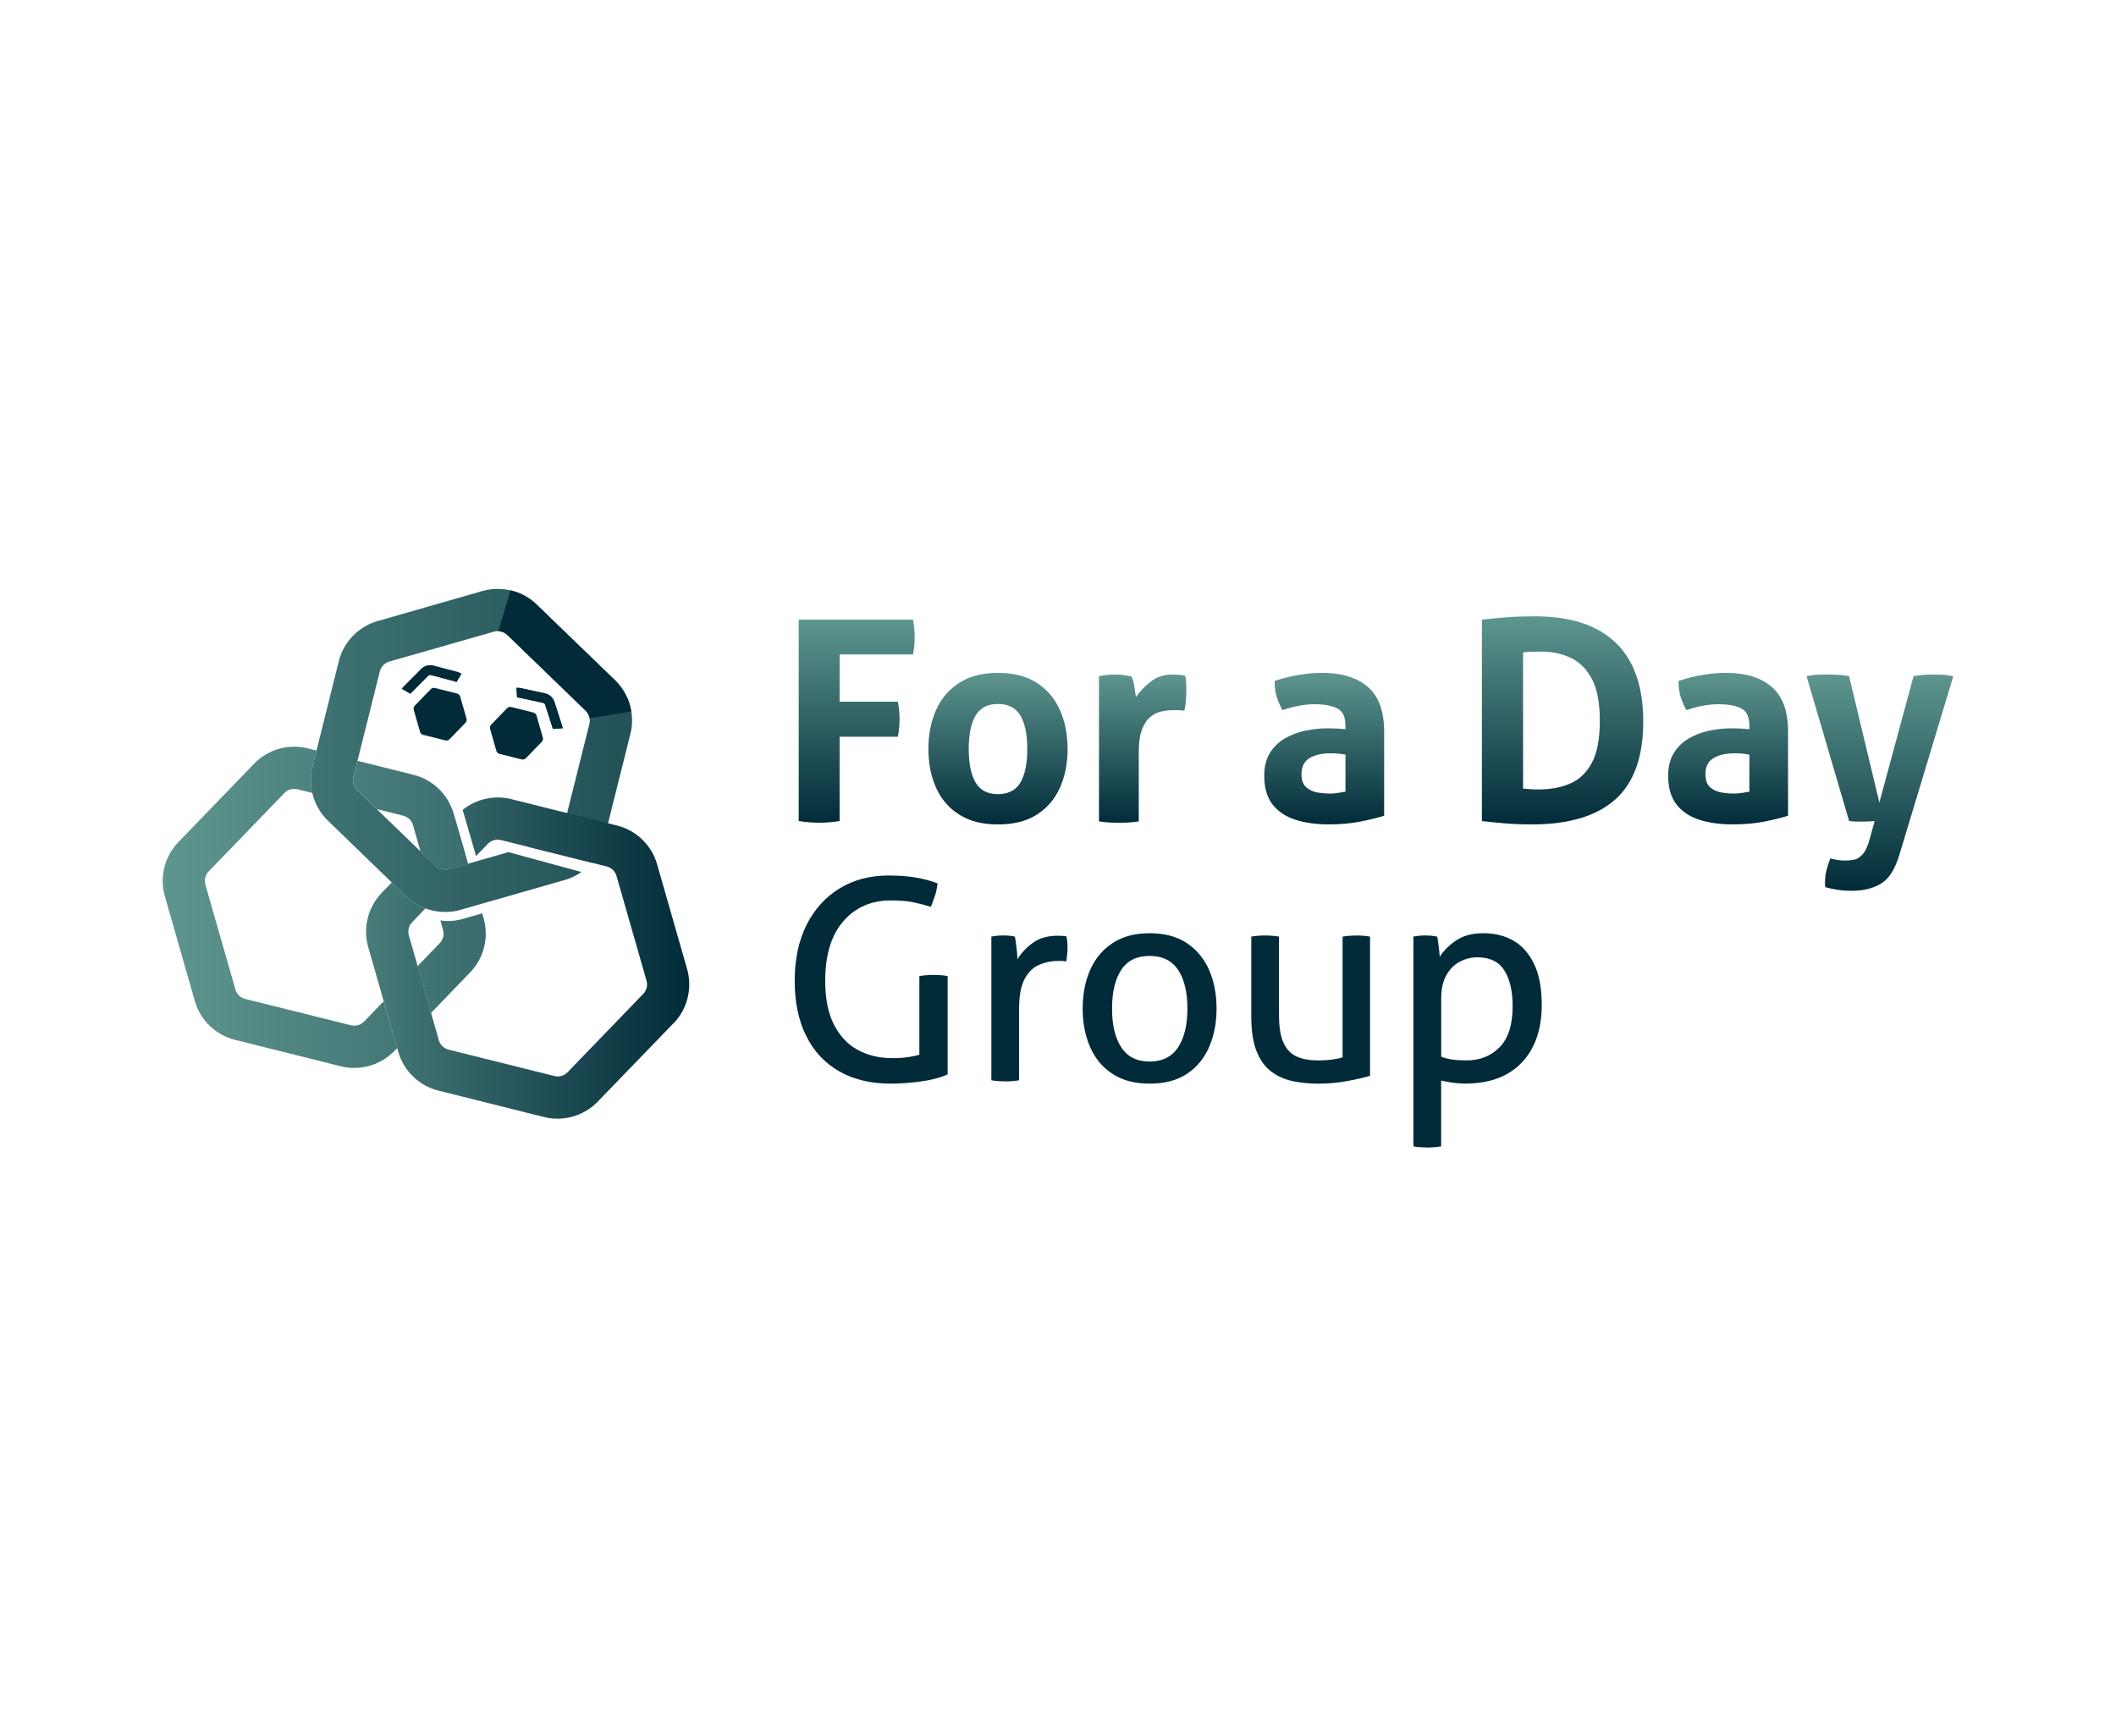 <?xml version="1.0" encoding="UTF-8"?>
<svg id="Layer_1" data-name="Layer 1" xmlns="http://www.w3.org/2000/svg" xmlns:xlink="http://www.w3.org/1999/xlink" viewBox="0 0 1000 820.59">
  <defs>
    <style>
      .cls-1 {
        clip-path: url(#clippath);
      }

      .cls-2 {
        fill: none;
      }

      .cls-2, .cls-3, .cls-4, .cls-5, .cls-6, .cls-7, .cls-8, .cls-9, .cls-10, .cls-11, .cls-12, .cls-13, .cls-14, .cls-15, .cls-16, .cls-17, .cls-18, .cls-19, .cls-20, .cls-21 {
        stroke-width: 0px;
      }

      .cls-3 {
        fill: url(#linear-gradient);
      }

      .cls-4 {
        fill: url(#Naamloos_verloop_10);
      }

      .cls-5 {
        fill: url(#Naamloos_verloop_10-2);
      }

      .cls-6 {
        fill: url(#Naamloos_verloop_10-3);
      }

      .cls-7 {
        fill: url(#Naamloos_verloop_10-6);
      }

      .cls-8 {
        fill: url(#Naamloos_verloop_10-7);
      }

      .cls-9 {
        fill: url(#Naamloos_verloop_10-5);
      }

      .cls-10 {
        fill: url(#Naamloos_verloop_10-4);
      }

      .cls-11 {
        fill: url(#linear-gradient-4);
      }

      .cls-12 {
        fill: url(#linear-gradient-2);
      }

      .cls-13 {
        fill: url(#linear-gradient-3);
      }

      .cls-14 {
        fill: url(#linear-gradient-7);
      }

      .cls-15 {
        fill: url(#linear-gradient-5);
      }

      .cls-16 {
        fill: url(#linear-gradient-6);
      }

      .cls-17 {
        fill: #012b39;
      }

      .cls-18 {
        fill: url(#Naamloos_verloop_9);
      }

      .cls-19 {
        fill: url(#Naamloos_verloop_6);
      }

      .cls-20 {
        fill: url(#Naamloos_verloop_5);
      }

      .cls-21 {
        fill: #012b39;
      }
    </style>
    <linearGradient id="Naamloos_verloop_10" data-name="Naamloos verloop 10" x1="404.86" y1="388.81" x2="404.86" y2="292.83" gradientUnits="userSpaceOnUse">
      <stop offset="0" stop-color="#012b39"/>
      <stop offset="1" stop-color="#5e968f"/>
    </linearGradient>
    <linearGradient id="Naamloos_verloop_10-2" data-name="Naamloos verloop 10" x1="471.64" y1="389.6" x2="471.64" y2="317.98" xlink:href="#Naamloos_verloop_10"/>
    <linearGradient id="Naamloos_verloop_10-3" data-name="Naamloos verloop 10" x1="540.02" x2="540.02" y2="318.78" xlink:href="#Naamloos_verloop_10"/>
    <linearGradient id="Naamloos_verloop_10-4" data-name="Naamloos verloop 10" x1="625.8" y1="389.6" x2="625.8" y2="317.98" xlink:href="#Naamloos_verloop_10"/>
    <linearGradient id="Naamloos_verloop_10-5" data-name="Naamloos verloop 10" x1="738.45" y1="389.6" x2="738.45" y2="291.24" xlink:href="#Naamloos_verloop_10"/>
    <linearGradient id="Naamloos_verloop_10-6" data-name="Naamloos verloop 10" x1="816.69" y1="389.6" x2="816.69" y2="317.98" xlink:href="#Naamloos_verloop_10"/>
    <linearGradient id="Naamloos_verloop_10-7" data-name="Naamloos verloop 10" x1="888.43" y1="420.98" x2="888.43" y2="318.78" xlink:href="#Naamloos_verloop_10"/>
    <linearGradient id="linear-gradient" x1="198.89" y1="402.49" x2="198.8" y2="402.68" gradientUnits="userSpaceOnUse">
      <stop offset="0" stop-color="#51a69d"/>
      <stop offset="1" stop-color="#3d7d76"/>
    </linearGradient>
    <linearGradient id="Naamloos_verloop_9" data-name="Naamloos verloop 9" x1="289.96" y1="354.64" x2="70.39" y2="354.64" gradientUnits="userSpaceOnUse">
      <stop offset="0" stop-color="#235359"/>
      <stop offset="1" stop-color="#4f8581"/>
    </linearGradient>
    <clipPath id="clippath">
      <path class="cls-2" d="M199.05,402.66l6.79,6.56c1.66,1.6,4.04,2.2,6.26,1.56l9.07-2.6-6.27-21.94-15.85,16.42Z"/>
    </clipPath>
    <linearGradient id="linear-gradient-2" x1="866.33" y1="-1017.02" x2="870.17" y2="-1017.02" gradientTransform="translate(4036.78 -2865.44) rotate(90) scale(3.76 -3.76)" xlink:href="#linear-gradient"/>
    <linearGradient id="Naamloos_verloop_6" data-name="Naamloos verloop 6" x1="325.69" y1="452.76" x2="173" y2="452.76" gradientUnits="userSpaceOnUse">
      <stop offset="0" stop-color="#012b39"/>
      <stop offset="1" stop-color="#487c7a"/>
    </linearGradient>
    <linearGradient id="Naamloos_verloop_5" data-name="Naamloos verloop 5" x1="229.57" y1="428.77" x2="76.88" y2="428.77" gradientUnits="userSpaceOnUse">
      <stop offset="0" stop-color="#3a6c6e"/>
      <stop offset="1" stop-color="#5e968f"/>
    </linearGradient>
    <linearGradient id="linear-gradient-3" x1="198.73" y1="402.5" x2="198.82" y2="402.5" xlink:href="#linear-gradient"/>
    <linearGradient id="linear-gradient-4" x1="198.88" y1="402.79" x2="198.98" y2="402.79" xlink:href="#linear-gradient"/>
    <linearGradient id="linear-gradient-5" x1="210.35" y1="409.69" x2="220.66" y2="409.69" xlink:href="#linear-gradient"/>
    <linearGradient id="linear-gradient-6" x1="220.66" y1="408.34" x2="221.17" y2="408.34" xlink:href="#linear-gradient"/>
    <linearGradient id="linear-gradient-7" x1="221.17" y1="408.25" x2="221.56" y2="408.25" xlink:href="#linear-gradient"/>
  </defs>
  <g>
    <g>
      <path class="cls-21" d="M216.02,327.74l-10.5-2.62c-.71-.17-1.46.04-1.97.57l-7.52,7.78c-.51.53-.7,1.28-.5,1.99l2.98,10.4c.2.7.76,1.24,1.47,1.42l10.5,2.62c.71.18,1.46-.04,1.97-.56l7.52-7.78c.51-.52.7-1.28.49-1.98l-2.98-10.4c-.2-.7-.76-1.24-1.47-1.42h0Z"/>
      <path class="cls-21" d="M252.1,336.74l-10.5-2.62c-.71-.18-1.46.03-1.97.56l-7.52,7.78c-.51.53-.7,1.28-.5,1.99l2.98,10.4c.2.7.76,1.24,1.47,1.42l10.5,2.62c.71.18,1.46-.04,1.97-.56l7.52-7.78c.51-.52.7-1.28.49-1.98l-2.98-10.4c-.2-.7-.76-1.24-1.47-1.42h0Z"/>
    </g>
    <g>
      <g>
        <path class="cls-4" d="M377.46,292.83h54.01c.53,2.65.79,5.34.79,8.07,0,2.91-.26,5.69-.79,8.34h-34.68v22.37h27.54c.53,2.74.79,5.47.79,8.21s-.26,5.52-.79,8.34h-27.54v39.85c-3.27.53-6.44.79-9.53.79s-6.44-.27-9.8-.79v-95.18Z"/>
        <path class="cls-5" d="M442.32,335.66c2.38-5.43,6.02-9.73,10.92-12.91,4.9-3.18,11.01-4.77,18.33-4.77s13.68,1.59,18.53,4.77c4.85,3.18,8.47,7.48,10.86,12.91,2.38,5.43,3.57,11.54,3.57,18.34s-1.19,12.75-3.57,18.14c-2.38,5.38-6,9.64-10.86,12.77-4.85,3.13-11.03,4.7-18.53,4.7s-13.44-1.57-18.33-4.7c-4.9-3.13-8.54-7.39-10.92-12.77-2.38-5.38-3.57-11.43-3.57-18.14s1.19-12.91,3.57-18.34ZM471.58,332.68c-4.85,0-8.36,1.83-10.52,5.49-2.16,3.66-3.24,8.94-3.24,15.82s1.08,12.16,3.24,15.82c2.16,3.66,5.67,5.49,10.52,5.49s8.49-1.83,10.66-5.49c2.16-3.66,3.24-8.94,3.24-15.82s-1.08-12.16-3.24-15.82c-2.16-3.66-5.72-5.49-10.66-5.49Z"/>
        <path class="cls-6" d="M519.36,319.57c1.32-.27,2.58-.46,3.77-.6,1.19-.13,2.49-.2,3.91-.2,1.32,0,2.62.09,3.91.27,1.28.18,2.54.4,3.77.66.53.88.97,2.4,1.32,4.57.35,2.16.62,3.86.79,5.1,1.85-2.65,4.19-5.07,7.02-7.28,2.82-2.21,6.13-3.31,9.93-3.31,1.23,0,2.38.04,3.44.13,1.06.09,2.03.22,2.91.4.18.88.31,1.9.4,3.05.09,1.15.13,2.34.13,3.57,0,1.5-.07,3.13-.2,4.9-.13,1.77-.38,3.44-.73,5.03-.97-.18-2.05-.26-3.24-.26h-2.18c-1.5,0-3.18.18-5.03.53-1.85.35-3.62,1.15-5.29,2.38-1.68,1.24-3.07,3.2-4.17,5.89-1.1,2.69-1.65,6.42-1.65,11.19v32.57c-1.59.27-3.18.44-4.77.53-1.59.09-3.13.13-4.63.13s-3.02-.04-4.57-.13c-1.55-.09-3.16-.26-4.83-.53v-68.57Z"/>
        <path class="cls-10" d="M654.13,345.78v39.71c-3.09.97-6.84,1.9-11.25,2.78-4.41.88-9.4,1.32-14.96,1.32-6,0-11.3-.75-15.89-2.25-4.59-1.5-8.16-3.93-10.72-7.28-2.56-3.35-3.84-7.85-3.84-13.5,0-4.24.88-7.79,2.65-10.66,1.76-2.87,4.1-5.16,7.02-6.88,2.91-1.72,6.13-2.96,9.66-3.71,3.53-.75,7.06-1.13,10.59-1.13,2.65,0,5.47.13,8.47.4v-1.59c0-4.24-1.32-6.99-3.97-8.27-2.65-1.28-6.18-1.92-10.59-1.92-4.68,0-9.75.93-15.22,2.78-1.24-2.29-2.16-4.46-2.78-6.49-.62-2.03-.93-4.46-.93-7.28,3.88-1.32,7.77-2.29,11.65-2.91,3.88-.62,7.5-.93,10.86-.93,9.18,0,16.35,2.21,21.51,6.62,5.16,4.41,7.74,11.47,7.74,21.18ZM618.85,358.29c-2.52,1.55-3.77,4.04-3.77,7.48,0,3,.79,5.14,2.38,6.42,1.59,1.28,3.42,2.08,5.49,2.38,2.07.31,3.91.46,5.49.46,1.32,0,2.65-.11,3.97-.33,1.32-.22,2.47-.42,3.44-.59v-17.47c-2.38-.44-4.63-.66-6.75-.66-4.32,0-7.74.77-10.26,2.32Z"/>
        <path class="cls-9" d="M763.34,377.82c-8.83,7.86-21.93,11.78-39.32,11.78-4.5,0-8.65-.16-12.44-.46-3.8-.31-7.55-.68-11.25-1.12v-95.18c3.71-.44,7.59-.81,11.65-1.12,4.06-.31,8.56-.46,13.5-.46,16.68,0,29.37,4.15,38.06,12.44,8.69,8.3,13.04,20.74,13.04,37.33s-4.41,28.95-13.24,36.8ZM756.06,340.62c0-8.56-1.28-15.2-3.84-19.92-2.56-4.72-5.94-8.03-10.13-9.93-4.19-1.9-8.76-2.85-13.7-2.85-1.24,0-2.67.02-4.3.07-1.63.05-3.07.16-4.3.33v64.34c.79.09,1.81.18,3.04.27,1.23.09,2.73.13,4.5.13,5.38,0,10.24-.9,14.56-2.71,4.32-1.81,7.77-5.05,10.33-9.73,2.56-4.68,3.84-11.34,3.84-19.99Z"/>
        <path class="cls-7" d="M845.02,345.78v39.71c-3.09.97-6.84,1.9-11.25,2.78-4.41.88-9.4,1.32-14.96,1.32-6,0-11.3-.75-15.89-2.25-4.59-1.5-8.16-3.93-10.72-7.28-2.56-3.35-3.84-7.85-3.84-13.5,0-4.24.88-7.79,2.65-10.66,1.76-2.87,4.1-5.16,7.02-6.88,2.91-1.72,6.13-2.96,9.66-3.71,3.53-.75,7.06-1.13,10.59-1.13,2.65,0,5.47.13,8.47.4v-1.59c0-4.24-1.32-6.99-3.97-8.27-2.65-1.28-6.18-1.92-10.59-1.92-4.68,0-9.75.93-15.22,2.78-1.24-2.29-2.16-4.46-2.78-6.49-.62-2.03-.93-4.46-.93-7.28,3.88-1.32,7.77-2.29,11.65-2.91,3.88-.62,7.5-.93,10.86-.93,9.18,0,16.35,2.21,21.51,6.62,5.16,4.41,7.74,11.47,7.74,21.18ZM809.74,358.29c-2.52,1.55-3.77,4.04-3.77,7.48,0,3,.79,5.14,2.38,6.42,1.59,1.28,3.42,2.08,5.49,2.38,2.07.31,3.91.46,5.49.46,1.32,0,2.65-.11,3.97-.33,1.32-.22,2.47-.42,3.44-.59v-17.47c-2.38-.44-4.63-.66-6.75-.66-4.32,0-7.74.77-10.26,2.32Z"/>
        <path class="cls-8" d="M853.75,319.57c2.03-.44,3.82-.68,5.36-.73,1.54-.04,2.98-.07,4.3-.07,1.76,0,3.57.04,5.43.13,1.85.09,3.53.31,5.03.66l14.3,59.7,16.15-59.7c2.91-.53,5.91-.79,9-.79,1.32,0,2.73.02,4.24.07,1.5.05,3.35.29,5.56.73l-25.55,84.59c-2.03,6.71-4.92,11.19-8.67,13.44-3.75,2.25-8.32,3.38-13.7,3.38-2.47,0-4.7-.16-6.69-.46-1.99-.31-3.95-.73-5.89-1.26-.09-.44-.13-.82-.13-1.13v-.99c0-2.12.24-4.13.73-6.02.48-1.9,1.08-3.73,1.79-5.49.79.27,1.85.51,3.18.73,1.32.22,2.65.33,3.97.33,1.41,0,2.82-.16,4.24-.46,1.41-.31,2.76-1.21,4.04-2.72,1.28-1.5,2.36-3.93,3.24-7.28l2.25-8.21c-.97.09-2.05.15-3.24.2-1.19.04-2.41.07-3.64.07-.97,0-1.9-.02-2.78-.07-.88-.04-1.68-.11-2.38-.2l-20.12-68.44Z"/>
      </g>
      <g>
        <polygon class="cls-3" points="199.03 402.66 198.88 402.79 198.83 402.69 198.82 402.66 198.73 402.36 198.75 402.36 199.03 402.66"/>
        <path class="cls-18" d="M297.91,346.86l-10.55,42.2-1.93,7.76c-.98,4.07-3.03,7.84-5.71,10.91l-6.76-1.7-23.66-5.92,12.32-3.52c2.21-.57,3.89-2.37,4.48-4.61l1.91-7.72,10.55-42.23c.23-.87.23-1.77.07-2.62-.07-.33-.13-.65-.23-.97s-.21-.61-.38-.9v-.02c-.18-.31-.36-.61-.57-.88-.03-.05-.07-.08-.1-.11-.18-.25-.38-.47-.61-.69l-37.03-35.8c-.8-.75-1.83-1.29-2.91-1.57-.39-.08-.82-.13-1.21-.18-.03-.02-.07-.02-.1-.02-.7-.05-1.37.05-2.03.23l-49.52,14.15c-2.19.67-3.91,2.47-4.45,4.66l-9.44,37.83-1.1,4.37v.03l-1.93,7.72c-.57,2.21.11,4.61,1.75,6.17l9.23,8.9,20.68,19.96.03.05v.02l.08.29.02.03.03.13h.02l.1-.07.07-.1h.02l6.79,6.56c.31.29.65.57.98.79.31.18.64.36.95.47.8.38,1.67.56,2.57.56.59,0,1.16-.07,1.73-.21l8.57-2.49.05.15.46-.29v.02l.05.1.03.07v.03l.08-.1.2-.2.03-.02,18.72-5.38,34.53,9.41c-2.32,1.62-4.93,2.9-7.71,3.7l-40.43,11.59-9.08,2.6c-3.53,1-7.18,1.21-10.7.74-1.01-.1-1.98-.31-2.93-.54-1-.25-1.93-.52-2.88-.92-3.34-1.24-6.45-3.13-9.1-5.68l-6.82-6.56-30.21-29.24c-3.73-3.6-6.22-8.17-7.35-13.06h.02c-.97-3.99-.97-8.25.05-12.32l1.93-7.72.08-.36,1.01-4.03v-.02l9.44-37.83c2.31-9.15,9.33-16.4,18.34-18.95l49.52-14.2c2.37-.7,4.79-1.01,7.22-1.01,2.08,0,4.09.25,6.09.7.07.02.13.03.18.03.07.02.11.03.18.05.43.1.85.23,1.28.36,3.93,1.18,7.64,3.29,10.69,6.27l37.05,35.77c.65.64,1.26,1.31,1.83,2,1.73,2.06,3.11,4.37,4.16,6.79.8,1.91,1.37,3.91,1.69,5.96.57,3.5.47,7.09-.43,10.64Z"/>
        <g class="cls-1">
          <rect class="cls-12" x="195.11" y="384.56" width="30.38" height="28.54" transform="translate(-230.93 491.59) rotate(-74.07)"/>
        </g>
        <path class="cls-19" d="M318.3,483.56l-35.79,37.03c-6.51,6.77-16.27,9.57-25.36,7.31l-49.96-12.49c-9.11-2.27-16.4-9.31-19-18.34l-.49-1.8-6.38-22.16-7.31-25.56c-2.57-9.03-.13-18.87,6.4-25.61l4.75-4.91,6.82,6.56c2.65,2.55,5.76,4.43,9.1,5.68l-6.28,6.55c-1.62,1.65-2.21,4.03-1.57,6.25l4.14,14.47v.02l6.35,22.12v.02l3.67,12.86c.62,2.23,2.42,3.94,4.63,4.48l49.99,12.47c2.19.57,4.57-.1,6.19-1.77l35.77-37.03c1.62-1.65,2.21-4.06,1.57-6.25l-14.2-49.52c-.62-2.21-2.42-3.91-4.61-4.48l-3.03-.75-3.96-.98-6.76-1.7-23.66-5.89-4.29-1.08-8.26-2.06c-2.24-.54-4.61.11-6.23,1.78l-5.55,5.76-6.37-21.81c4.73-3.81,10.62-5.87,16.63-5.87,2.13,0,4.25.26,6.37.79l26.43,6.61,19.34,4.81,4.19,1.05c9.1,2.27,16.4,9.31,18.95,18.33l14.19,49.52c2.57,9.03.13,18.87-6.38,25.61Z"/>
        <path class="cls-20" d="M214.89,386.25l-.49-1.78c-2.63-9.05-9.87-16.05-19-18.31l-26.43-6.61-1.93,7.72c-.57,2.21.11,4.61,1.75,6.17l9.23,8.9,12.58,3.14c2.21.59,3.98,2.26,4.58,4.48l3.52,12.34.03.05v.02l.08.29.02.03.05.1v.03l.1-.07.07-.1h.02l6.79,6.56c.31.29.65.57.98.79.31.18.64.36.95.47.8.38,1.67.56,2.57.56.59,0,1.16-.07,1.73-.21l8.57-2.49.51-.15-6.28-21.94ZM172.03,482.77c-1.55,1.64-3.93,2.29-6.19,1.75l-49.99-12.45c-2.18-.56-3.99-2.29-4.6-4.5l-14.2-49.52c-.61-2.18-.02-4.57,1.57-6.25l35.79-37.03c1.6-1.67,3.98-2.31,6.19-1.78l7,1.75h.02c-.97-3.99-.97-8.25.05-12.32l1.93-7.72-4.17-1.03c-2.13-.54-4.25-.8-6.38-.8-7.05,0-13.97,2.86-18.95,8.05l-35.8,37.05c-6.55,6.74-8.98,16.58-6.38,25.63l14.17,49.52c2.55,9,9.87,16.04,18.97,18.29l49.96,12.49c9.15,2.29,18.83-.51,25.41-7.27l1.28-1.34-6.4-22.12-9.26,9.62ZM228.55,433.95l-.65-2.31-.11.03-9.1,2.59c-3.49,1.03-7.05,1.23-10.54.72l1.21,4.5c.67,2.19.08,4.57-1.54,6.25l-10.46,10.82v.02h-.02l6.33,22.14h.03v-.02l18.43-19.1c6.56-6.76,9.02-16.58,6.41-25.64Z"/>
        <polygon class="cls-13" points="198.75 402.36 198.82 402.66 198.73 402.36 198.73 402.35 198.75 402.35 198.75 402.36"/>
        <polygon class="cls-11" points="198.88 402.79 198.98 402.76 198.88 402.82 198.88 402.79"/>
        <path class="cls-15" d="M212.1,410.79l8.56-2.45-8.57,2.49c-.57.15-1.15.21-1.73.21.59,0,1.16-.08,1.75-.25Z"/>
        <polygon class="cls-16" points="220.66 408.32 221.17 408.19 220.71 408.48 220.66 408.34 220.66 408.32"/>
        <polygon class="cls-14" points="221.56 408.09 221.53 408.11 221.33 408.3 221.25 408.4 221.25 408.37 221.22 408.3 221.17 408.21 221.17 408.19 221.53 408.09 221.56 408.09"/>
        <path class="cls-17" d="M298.33,336.21l-19.69,3.19c-.12-.65-.31-1.3-.61-1.88-.35-.61-.73-1.19-1.27-1.69l-37.04-35.81c-.81-.77-1.84-1.3-2.92-1.57-.42-.08-.88-.15-1.3-.19l5.8-19.27c.12.04.23.04.35.08,4.41,1.11,8.6,3.34,11.97,6.64l37.04,35.77c2.61,2.53,4.61,5.57,5.99,8.79.81,1.92,1.38,3.91,1.69,5.95Z"/>
      </g>
    </g>
  </g>
  <g>
    <path class="cls-17" d="M216.26,317.61l-11.4-3.02c-2.07-.55-4.31.06-5.82,1.59l-8.31,8.36c-.29.29-.55.62-.77.96l3.94,2.35s.05-.06.07-.08l8.31-8.37c.36-.36.92-.52,1.42-.38l11.4,3.01c.22.06.42.17.59.32l2.35-3.94c-.54-.35-1.14-.63-1.78-.79Z"/>
    <path class="cls-17" d="M246.03,325.19l11.52,2.49c2.09.45,3.81,2.01,4.47,4.05l3.61,11.22c.13.4.21.8.25,1.2l-4.58.3s-.01-.07-.03-.11l-3.6-11.23c-.16-.49-.58-.88-1.1-.98l-11.52-2.49c-.22-.05-.45-.04-.67.02l-.3-4.57c.64-.07,1.3-.04,1.94.1Z"/>
  </g>
  <g>
    <path class="cls-21" d="M447.85,507.74c-3.62,1.59-7.92,2.72-12.91,3.38-4.99.66-9.64.99-13.97.99-9.44,0-17.56-1.94-24.36-5.82-6.8-3.88-12-9.46-15.62-16.75-3.62-7.28-5.43-15.95-5.43-26.01s1.85-18.93,5.56-26.34,8.89-13.17,15.55-17.28c6.66-4.1,14.41-6.16,23.23-6.16,5.03,0,9.4.33,13.11.99,3.71.66,7.06,1.57,10.06,2.71-.18,1.94-.55,3.8-1.12,5.56-.58,1.77-1.26,3.62-2.05,5.56-2.47-.79-5.14-1.5-8.01-2.12-2.87-.62-6.47-.93-10.79-.93-9.36,0-16.88,3.29-22.57,9.86-5.69,6.58-8.54,15.95-8.54,28.13,0,8.3,1.34,15.14,4.04,20.52,2.69,5.38,6.42,9.4,11.19,12.05,4.77,2.65,10.24,3.97,16.42,3.97,2.82,0,5.29-.15,7.41-.46,2.12-.31,3.93-.68,5.43-1.13v-37.2c1.06-.18,2.16-.31,3.31-.4,1.15-.09,2.29-.13,3.44-.13s2.29.04,3.44.13c1.15.09,2.21.22,3.18.4v46.47Z"/>
    <path class="cls-21" d="M468.5,442.61c.97-.18,1.92-.31,2.85-.4.93-.09,1.83-.13,2.71-.13.97,0,1.94.04,2.91.13.97.09,1.85.22,2.65.4.27,1.32.53,3.07.79,5.23.27,2.16.4,3.99.4,5.49,1.85-3,4.3-5.6,7.35-7.81,3.05-2.21,6.95-3.31,11.72-3.31.7,0,1.43.02,2.18.07.75.05,1.39.11,1.92.2.18.79.31,1.63.4,2.52.09.88.13,1.81.13,2.78,0,2.03-.22,4.24-.66,6.62-.71-.18-1.44-.27-2.18-.27h-1.79c-3.09,0-6.05.62-8.87,1.85-2.83,1.24-5.1,3.49-6.82,6.75-1.72,3.27-2.58,7.94-2.58,14.03v33.76c-.97.18-2.05.31-3.24.4-1.19.09-2.27.13-3.24.13-.88,0-1.94-.04-3.18-.13-1.24-.09-2.38-.22-3.44-.4v-67.91Z"/>
    <path class="cls-21" d="M571.49,494.64c-2.3,5.38-5.78,9.64-10.46,12.77-4.68,3.13-10.59,4.7-17.74,4.7s-12.95-1.57-17.67-4.7c-4.72-3.13-8.23-7.39-10.52-12.77-2.3-5.38-3.44-11.38-3.44-18s1.15-12.73,3.44-18.07c2.29-5.34,5.8-9.6,10.52-12.78,4.72-3.18,10.61-4.77,17.67-4.77s13.06,1.59,17.74,4.77c4.68,3.18,8.16,7.44,10.46,12.78,2.29,5.34,3.44,11.36,3.44,18.07s-1.15,12.62-3.44,18ZM556.73,494.97c2.96-4.46,4.43-10.57,4.43-18.33s-1.48-13.97-4.43-18.34c-2.96-4.37-7.44-6.55-13.44-6.55s-10.46,2.18-13.37,6.55-4.37,10.48-4.37,18.34,1.46,13.88,4.37,18.33c2.91,4.46,7.37,6.69,13.37,6.69s10.48-2.23,13.44-6.69Z"/>
    <path class="cls-21" d="M647.48,508.41c-3,.88-6.66,1.72-10.99,2.52-4.32.79-8.78,1.19-13.37,1.19-4.32,0-8.39-.4-12.18-1.19-3.8-.8-7.17-2.29-10.13-4.5-2.96-2.21-5.28-5.4-6.95-9.6-1.68-4.19-2.52-9.68-2.52-16.48v-37.73c.97-.18,2.07-.31,3.31-.4,1.23-.09,2.29-.13,3.18-.13.97,0,2.07.04,3.31.13,1.23.09,2.34.22,3.31.4v37.2c0,5.65.73,10.02,2.18,13.11,1.46,3.09,3.55,5.23,6.29,6.42,2.73,1.19,6.09,1.79,10.06,1.79,4.5,0,8.34-.48,11.52-1.46v-57.06c.97-.18,2.07-.31,3.31-.4,1.24-.09,2.29-.13,3.18-.13.97,0,2.05.04,3.24.13,1.19.09,2.27.22,3.24.4v65.79Z"/>
    <path class="cls-21" d="M667.99,442.61c.88-.18,1.81-.31,2.78-.4.97-.09,1.9-.13,2.78-.13s1.81.04,2.78.13c.97.09,1.9.22,2.78.4.18.27.35,1.1.53,2.52.18,1.41.35,2.85.53,4.3.18,1.46.26,2.36.26,2.71,1.76-2.82,4.32-5.38,7.68-7.68,3.35-2.29,7.68-3.44,12.97-3.44s10.13,1.19,14.23,3.57,7.35,6.07,9.73,11.05c2.38,4.99,3.57,11.41,3.57,19.26,0,11.56-3.16,20.65-9.47,27.27-6.31,6.62-15.25,9.93-26.81,9.93-1.94,0-3.93-.16-5.96-.46-2.03-.31-3.8-.64-5.3-.99v31.11c-1.06.18-2.18.31-3.37.4-1.19.09-2.27.13-3.24.13-.88,0-1.94-.04-3.18-.13-1.24-.09-2.34-.22-3.31-.4v-99.15ZM681.1,499.4c1.68.62,3.42,1.06,5.23,1.32,1.81.26,4.08.4,6.82.4,6.27,0,11.45-2.07,15.55-6.22s6.16-10.63,6.16-19.46c0-7.06-1.3-12.66-3.91-16.81-2.6-4.15-6.86-6.22-12.77-6.22-2.91,0-5.67.68-8.27,2.05-2.6,1.37-4.72,3.49-6.35,6.35-1.63,2.87-2.45,6.55-2.45,11.05v27.54Z"/>
  </g>
  <g>
    <path class="cls-17" d="M216.26,317.61l-11.4-3.02c-2.07-.55-4.31.06-5.82,1.59l-8.31,8.36c-.29.29-.55.62-.77.96l3.94,2.35s.05-.06.07-.08l8.31-8.37c.36-.36.92-.52,1.42-.38l11.4,3.01c.22.06.42.17.59.32l2.35-3.94c-.54-.35-1.14-.63-1.78-.79Z"/>
    <path class="cls-17" d="M246.03,325.19l11.52,2.49c2.09.45,3.81,2.01,4.47,4.05l3.61,11.22c.13.4.21.8.25,1.2l-4.58.3s-.01-.07-.03-.11l-3.6-11.23c-.16-.49-.58-.88-1.1-.98l-11.52-2.49c-.22-.05-.45-.04-.67.02l-.3-4.57c.64-.07,1.3-.04,1.94.1Z"/>
  </g>
</svg>